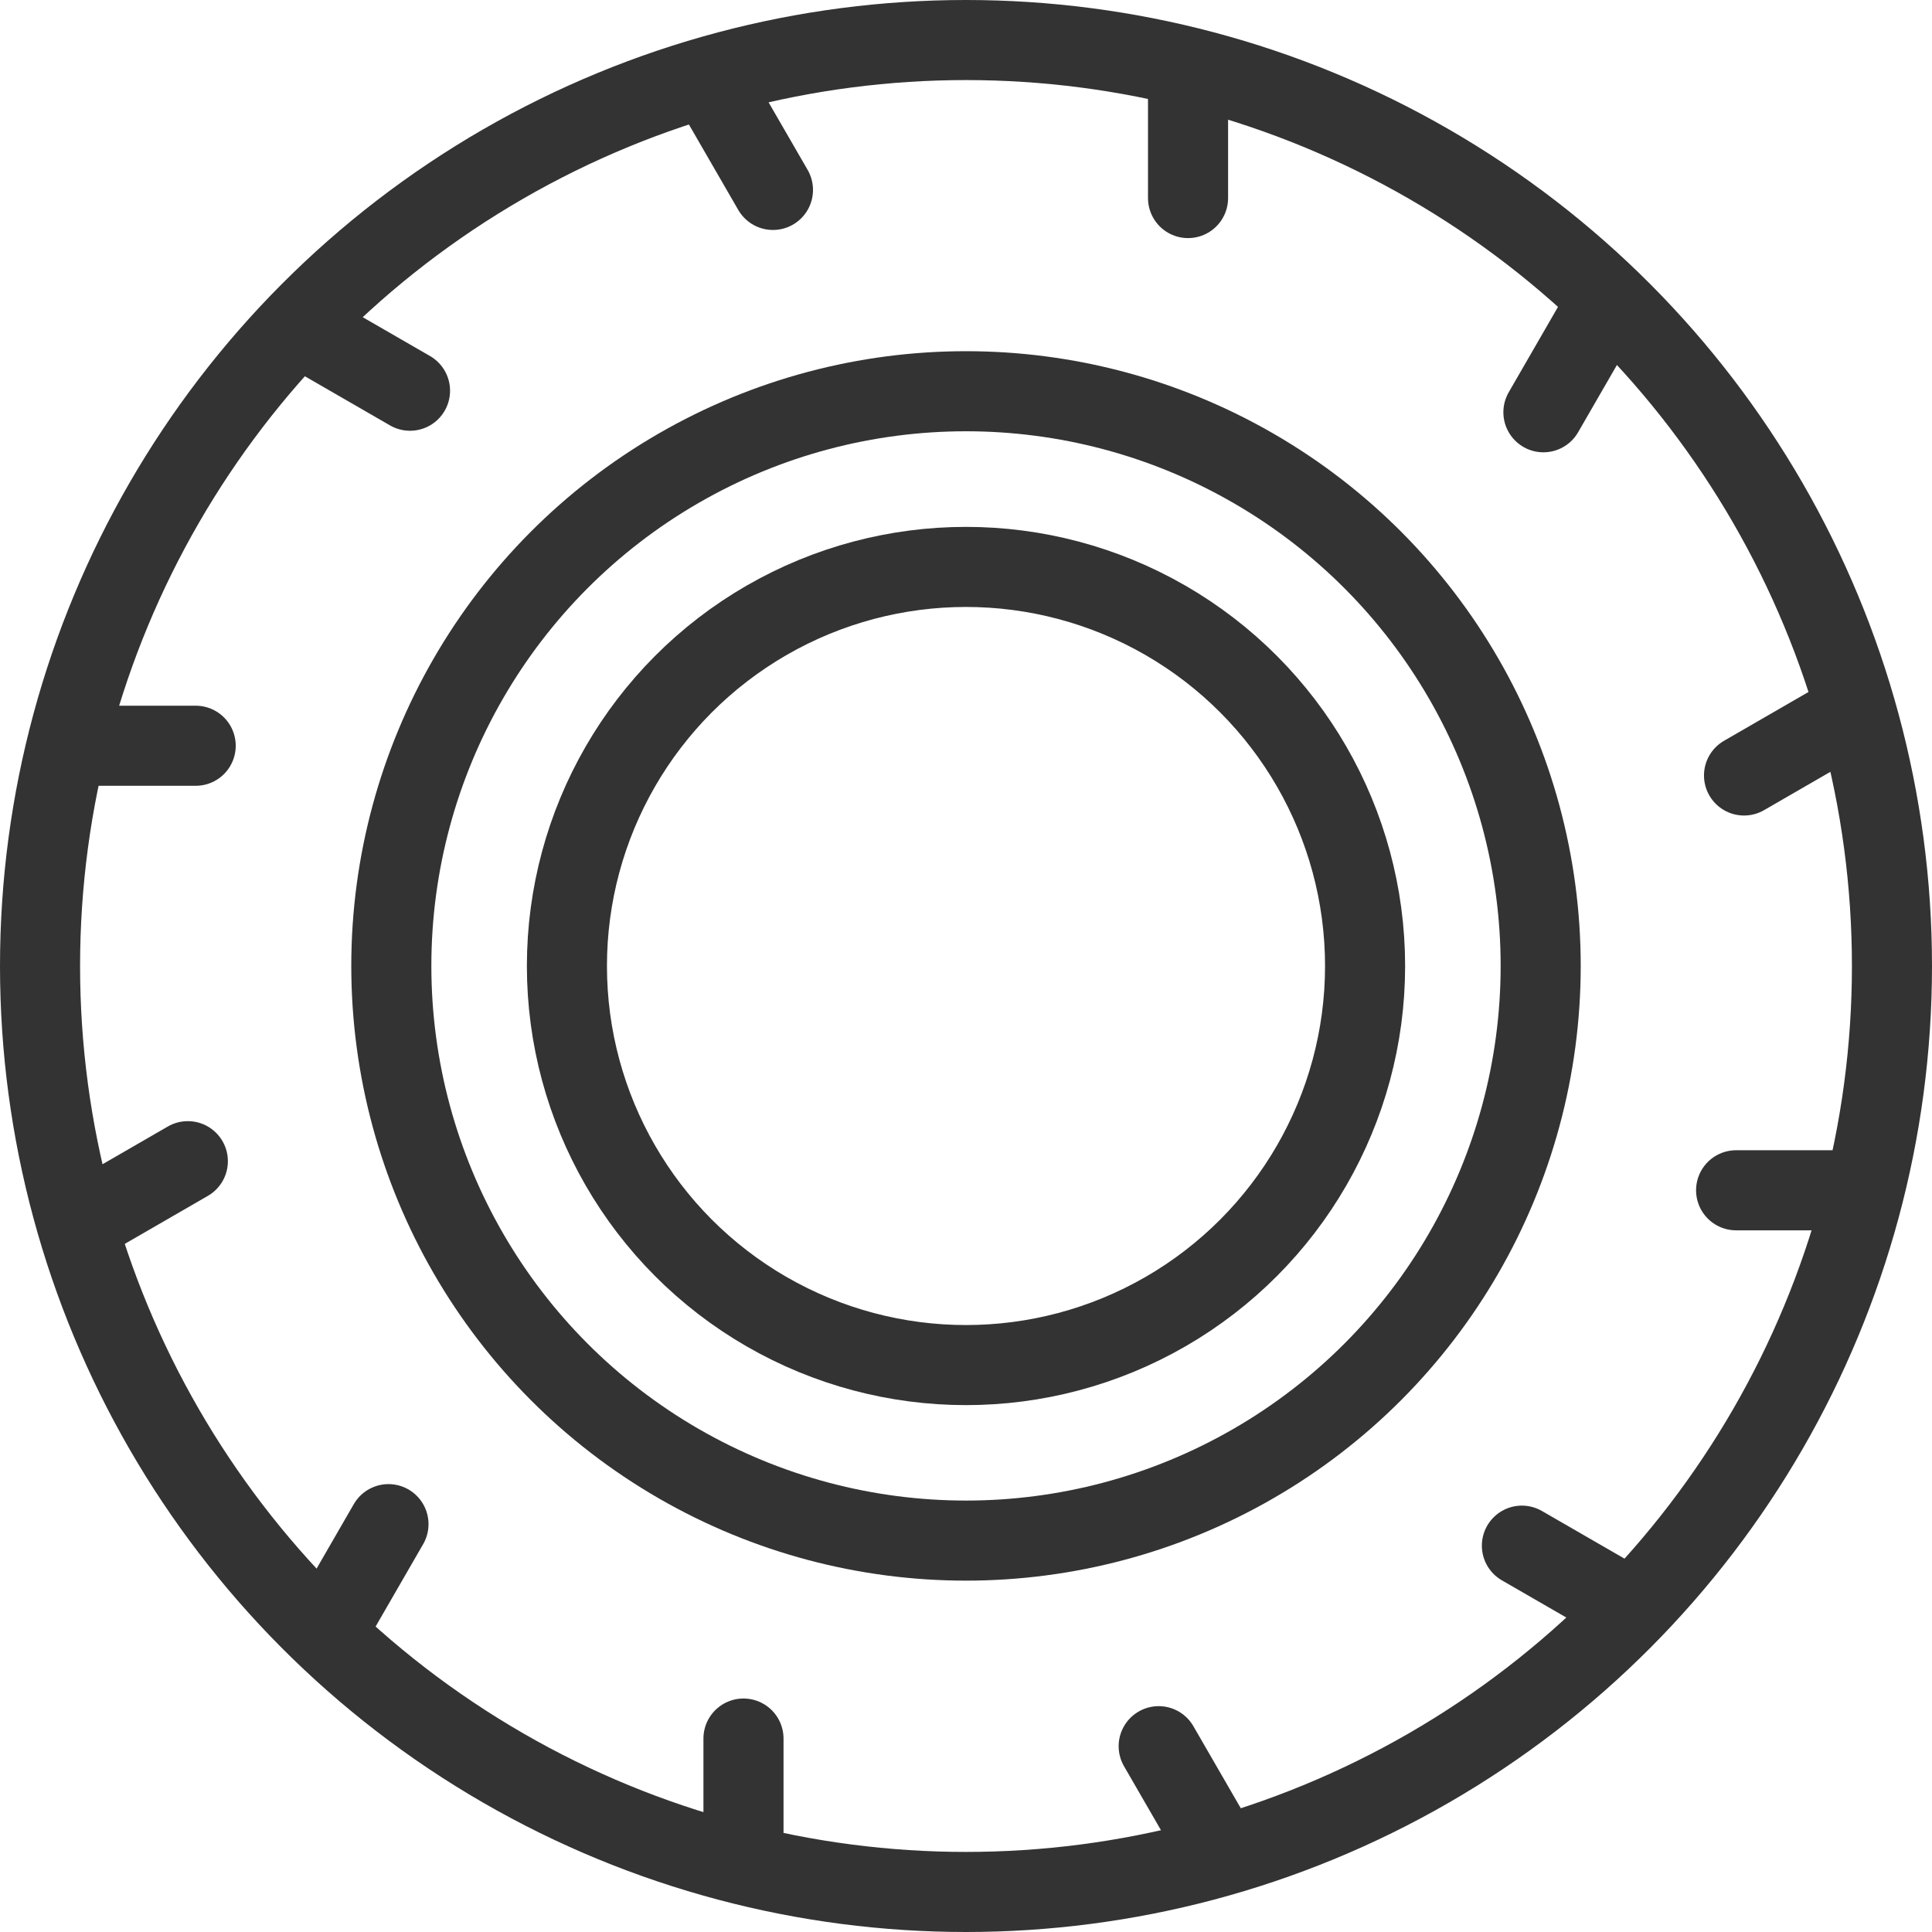 <svg xmlns="http://www.w3.org/2000/svg" width="24.128" height="24.129" viewBox="0 0 24.128 24.129">
  <g id="Group_1180" data-name="Group 1180" transform="translate(-887.581 -332.684)">
    <g id="Ellipse_3" data-name="Ellipse 3" transform="translate(887.581 332.684)" fill="none" stroke="#333" stroke-width="1">
      <ellipse cx="12.064" cy="12.064" rx="12.064" ry="12.064" stroke="none"/>
      <ellipse cx="12.064" cy="12.064" rx="11.564" ry="11.564" fill="none"/>
    </g>
    <g id="Group_7" data-name="Group 7" transform="matrix(0.966, 0.259, -0.259, 0.966, 902.418, 333.689)">
      <path id="Path_20" data-name="Path 20" d="M0,0V1.468" transform="matrix(0.966, -0.259, 0.259, 0.966, 0, 0)" fill="none" stroke="#333" stroke-linecap="round" stroke-width="1"/>
      <path id="Path_21" data-name="Path 21" d="M0,0V1.468" transform="matrix(0.966, -0.259, 0.259, 0.966, 0, 21.436)" fill="none" stroke="#333" stroke-linecap="round" stroke-width="1"/>
    </g>
    <g id="Group_9" data-name="Group 9" transform="translate(907.59 336.561) rotate(45)">
      <path id="Path_20-2" data-name="Path 20" d="M0,0V1.468" transform="matrix(0.966, -0.259, 0.259, 0.966, 0, 0)" fill="none" stroke="#333" stroke-linecap="round" stroke-width="1"/>
      <path id="Path_21-2" data-name="Path 21" d="M0,0V1.468" transform="matrix(0.966, -0.259, 0.259, 0.966, 0, 21.436)" fill="none" stroke="#333" stroke-linecap="round" stroke-width="1"/>
    </g>
    <g id="Group_11" data-name="Group 11" transform="matrix(0.259, 0.966, -0.966, 0.259, 910.633, 341.634)">
      <path id="Path_20-3" data-name="Path 20" d="M0,0V1.468" transform="matrix(0.966, -0.259, 0.259, 0.966, 0, 0)" fill="none" stroke="#333" stroke-linecap="round" stroke-width="1"/>
      <path id="Path_21-3" data-name="Path 21" d="M0,0V1.468" transform="matrix(0.966, -0.259, 0.259, 0.966, 0, 21.435)" fill="none" stroke="#333" stroke-linecap="round" stroke-width="1"/>
    </g>
    <g id="Group_13" data-name="Group 13" transform="matrix(-0.259, 0.966, -0.966, -0.259, 910.731, 347.549)">
      <path id="Path_20-4" data-name="Path 20" d="M0,0V1.468" transform="matrix(0.966, -0.259, 0.259, 0.966, 0, 0)" fill="none" stroke="#333" stroke-linecap="round" stroke-width="1"/>
      <path id="Path_21-4" data-name="Path 21" d="M0,0V1.468" transform="matrix(0.966, -0.259, 0.259, 0.966, 0, 21.435)" fill="none" stroke="#333" stroke-linecap="round" stroke-width="1"/>
    </g>
    <g id="Group_15" data-name="Group 15" transform="translate(907.859 352.721) rotate(135)">
      <path id="Path_20-5" data-name="Path 20" d="M0,0V1.468" transform="matrix(0.966, -0.259, 0.259, 0.966, 0, 0)" fill="none" stroke="#333" stroke-linecap="round" stroke-width="1"/>
      <path id="Path_21-5" data-name="Path 21" d="M0,0V1.468" transform="matrix(0.966, -0.259, 0.259, 0.966, 0, 21.436)" fill="none" stroke="#333" stroke-linecap="round" stroke-width="1"/>
    </g>
    <g id="Group_17" data-name="Group 17" transform="matrix(-0.966, 0.259, -0.259, -0.966, 902.786, 355.763)">
      <path id="Path_20-6" data-name="Path 20" d="M0,0V1.468" transform="matrix(0.966, -0.259, 0.259, 0.966, 0, 0)" fill="none" stroke="#333" stroke-linecap="round" stroke-width="1"/>
      <path id="Path_21-6" data-name="Path 21" d="M0,0V1.468" transform="matrix(0.966, -0.259, 0.259, 0.966, 0, 21.436)" fill="none" stroke="#333" stroke-linecap="round" stroke-width="1"/>
    </g>
    <g id="Ellipse_7" data-name="Ellipse 7" transform="translate(894.161 339.264)" fill="none" stroke="#333" stroke-width="1">
      <ellipse cx="5.484" cy="5.484" rx="5.484" ry="5.484" stroke="none"/>
      <ellipse cx="5.484" cy="5.484" rx="4.984" ry="4.984" fill="none"/>
    </g>
    <g id="Ellipse_8" data-name="Ellipse 8" transform="translate(891.968 337.07)" fill="none" stroke="#333" stroke-width="1">
      <ellipse cx="7.677" cy="7.677" rx="7.677" ry="7.677" stroke="none"/>
      <ellipse cx="7.677" cy="7.677" rx="7.177" ry="7.177" fill="none"/>
    </g>
  </g>
</svg>
